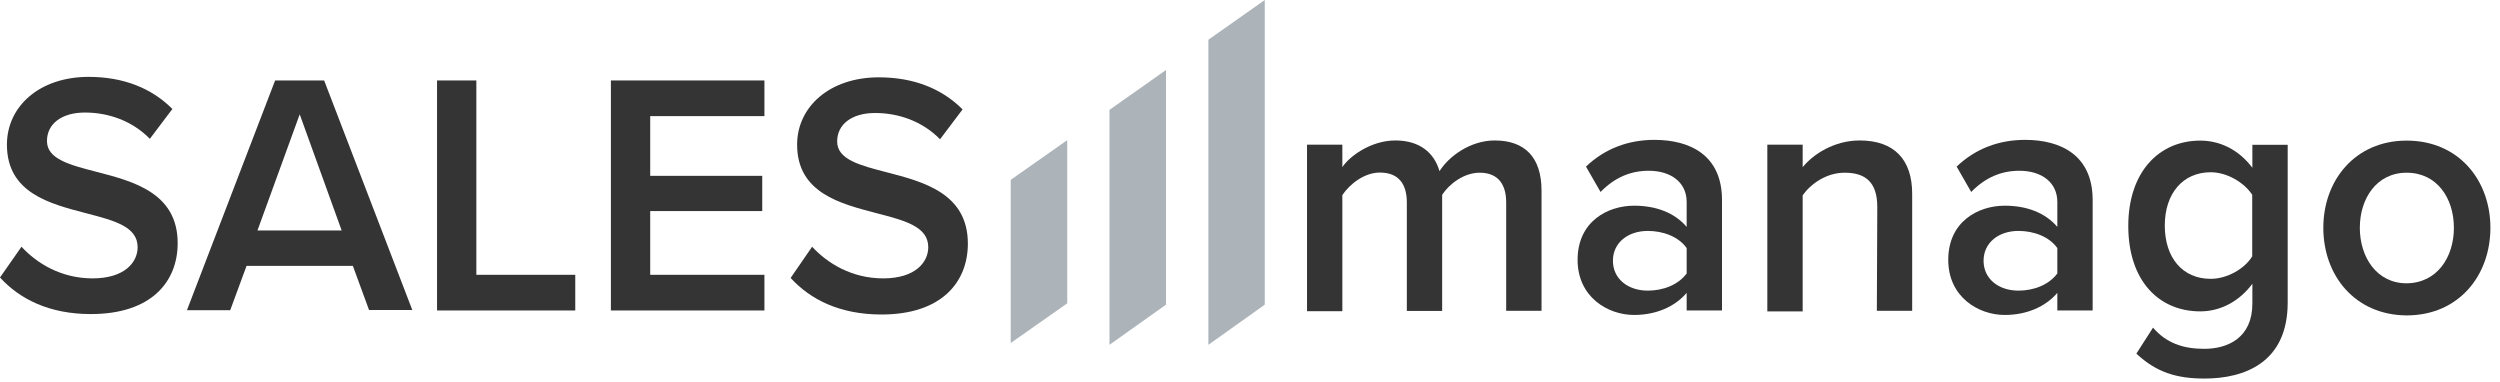 <svg width="131" height="20" viewBox="0 0 131 20" fill="none" xmlns="http://www.w3.org/2000/svg">
	<g clip-path="url(#clip0_6400_542165)">
		<path d="M1.126 12.929C1.936 13.805 3.209 14.587 4.852 14.587C6.541 14.587 7.212 13.735 7.212 12.953C7.212 11.865 5.963 11.553 4.528 11.177C2.607 10.677 0.363 10.113 0.363 7.579C0.363 5.569 2.075 4.028 4.644 4.028C6.472 4.028 7.953 4.623 9.033 5.71L7.852 7.274C6.927 6.328 5.677 5.897 4.451 5.897C3.224 5.897 2.461 6.492 2.461 7.391C2.461 8.338 3.664 8.643 5.052 9.003C6.996 9.503 9.31 10.113 9.31 12.741C9.31 14.752 7.945 16.457 4.759 16.457C2.584 16.457 1.034 15.675 0 14.54L1.126 12.929Z" fill="#343434" />
		<path d="M13.491 12.077H17.903L15.705 5.991L13.491 12.077ZM18.489 13.93H12.92L12.064 16.253H9.796L14.416 4.216H16.985L21.605 16.245H19.338L18.489 13.93Z" fill="#343434" />
		<path d="M22.901 4.216H24.961V14.4H30.144V16.269H22.901V4.216Z" fill="#343434" />
		<path d="M32.011 4.216H40.056V6.085H34.071V9.214H39.941V11.06H34.071V14.4H40.056V16.269H32.011V4.216Z" fill="#343434" />
		<path d="M42.555 12.929C43.365 13.805 44.638 14.587 46.281 14.587C47.97 14.587 48.641 13.735 48.641 12.953C48.641 11.865 47.392 11.553 45.957 11.177C44.036 10.677 41.769 10.113 41.769 7.579C41.769 5.592 43.481 4.052 46.05 4.052C47.878 4.052 49.359 4.646 50.439 5.733L49.258 7.298C48.333 6.351 47.083 5.921 45.857 5.921C44.63 5.921 43.867 6.515 43.867 7.415C43.867 8.361 45.07 8.666 46.458 9.026C48.402 9.527 50.716 10.137 50.716 12.765C50.716 14.775 49.351 16.48 46.188 16.48C44.013 16.48 42.463 15.698 41.429 14.564L42.555 12.929Z" fill="#343434" />
		<path d="M78.924 10.614C78.924 9.667 78.508 9.05 77.536 9.05C76.703 9.05 75.939 9.644 75.569 10.207V16.292H73.718V10.606C73.718 9.66 73.301 9.042 72.306 9.042C71.496 9.042 70.733 9.636 70.339 10.223V16.308H68.488V7.579H70.339V8.76C70.686 8.213 71.82 7.36 73.116 7.36C74.389 7.36 75.153 8.001 75.43 8.971C75.916 8.189 77.05 7.36 78.323 7.36C79.896 7.36 80.776 8.236 80.776 9.988V16.285H78.924V10.614Z" fill="#343434" />
		<path d="M88.381 13C87.965 12.405 87.155 12.1 86.345 12.1C85.304 12.1 84.517 12.718 84.517 13.664C84.517 14.611 85.304 15.229 86.345 15.229C87.155 15.229 87.942 14.924 88.381 14.329V13ZM88.381 15.346C87.757 16.081 86.761 16.504 85.628 16.504C84.239 16.504 82.666 15.557 82.666 13.617C82.666 11.607 84.239 10.778 85.628 10.778C86.785 10.778 87.757 11.154 88.381 11.889V10.583C88.381 9.566 87.571 8.948 86.391 8.948C85.442 8.948 84.609 9.3 83.869 10.059L83.105 8.729C84.1 7.783 85.327 7.329 86.692 7.329C88.566 7.329 90.233 8.134 90.233 10.481V16.269H88.381V15.346Z" fill="#343434" />
		<path d="M98.37 10.849C98.37 9.495 97.699 9.05 96.658 9.05C95.709 9.05 94.899 9.621 94.46 10.231V16.316H92.608V7.579H94.46V8.76C95.015 8.072 96.126 7.36 97.445 7.36C99.273 7.36 100.198 8.377 100.198 10.152V16.285H98.347L98.37 10.849Z" fill="#343434" />
		<path d="M107.804 13C107.387 12.405 106.577 12.1 105.767 12.1C104.726 12.1 103.939 12.718 103.939 13.664C103.939 14.611 104.726 15.229 105.767 15.229C106.577 15.229 107.364 14.924 107.804 14.329V13ZM107.804 15.346C107.179 16.081 106.184 16.504 105.05 16.504C103.662 16.504 102.088 15.557 102.088 13.617C102.088 11.607 103.662 10.778 105.05 10.778C106.207 10.778 107.179 11.154 107.804 11.889V10.583C107.804 9.566 106.994 8.948 105.814 8.948C104.865 8.948 104.032 9.3 103.291 10.059L102.528 8.729C103.523 7.783 104.749 7.329 106.115 7.329C107.989 7.329 109.655 8.134 109.655 10.481V16.269H107.804V15.346Z" fill="#343434" />
		<path d="M118.016 10.207C117.6 9.566 116.697 9.026 115.841 9.026C114.383 9.026 113.435 10.137 113.435 11.818C113.435 13.5 114.36 14.611 115.841 14.611C116.697 14.611 117.623 14.087 118.016 13.43V10.207ZM112.818 17.169C113.512 17.974 114.391 18.279 115.502 18.279C116.728 18.279 118.024 17.708 118.024 15.909V14.869C117.376 15.745 116.404 16.316 115.294 16.316C113.118 16.316 111.522 14.705 111.522 11.842C111.522 9.026 113.118 7.368 115.294 7.368C116.358 7.368 117.33 7.869 118.024 8.791V7.587H119.875V15.854C119.875 19.006 117.608 19.836 115.51 19.836C114.052 19.836 112.987 19.507 111.946 18.529L112.818 17.169Z" fill="#343434" />
		<path d="M128.584 11.936C128.584 10.395 127.705 9.05 126.108 9.05C124.534 9.05 123.655 10.403 123.655 11.936C123.655 13.469 124.534 14.845 126.108 14.845C127.705 14.83 128.584 13.477 128.584 11.936ZM121.742 11.936C121.742 9.448 123.408 7.368 126.108 7.368C128.839 7.368 130.497 9.448 130.497 11.936C130.497 14.447 128.831 16.527 126.108 16.527C123.408 16.511 121.742 14.447 121.742 11.936Z" fill="#343434" />
		<path d="M52.961 17.974L55.923 15.894V7.344L52.961 9.425V17.974Z" fill="#ACB3B9" />
		<path d="M58.137 18.068L61.099 15.964V3.668L58.137 5.756V18.068Z" fill="#ACB3B9" />
		<path d="M63.32 2.081V18.068L66.274 15.964V0L63.32 2.081Z" fill="#ACB3B9" />
	</g>
	<defs>
		<clipPath id="clip0_6400_542165">
			<rect width="130.497" height="19.836" fill="white" />
		</clipPath>
	</defs>
</svg>
